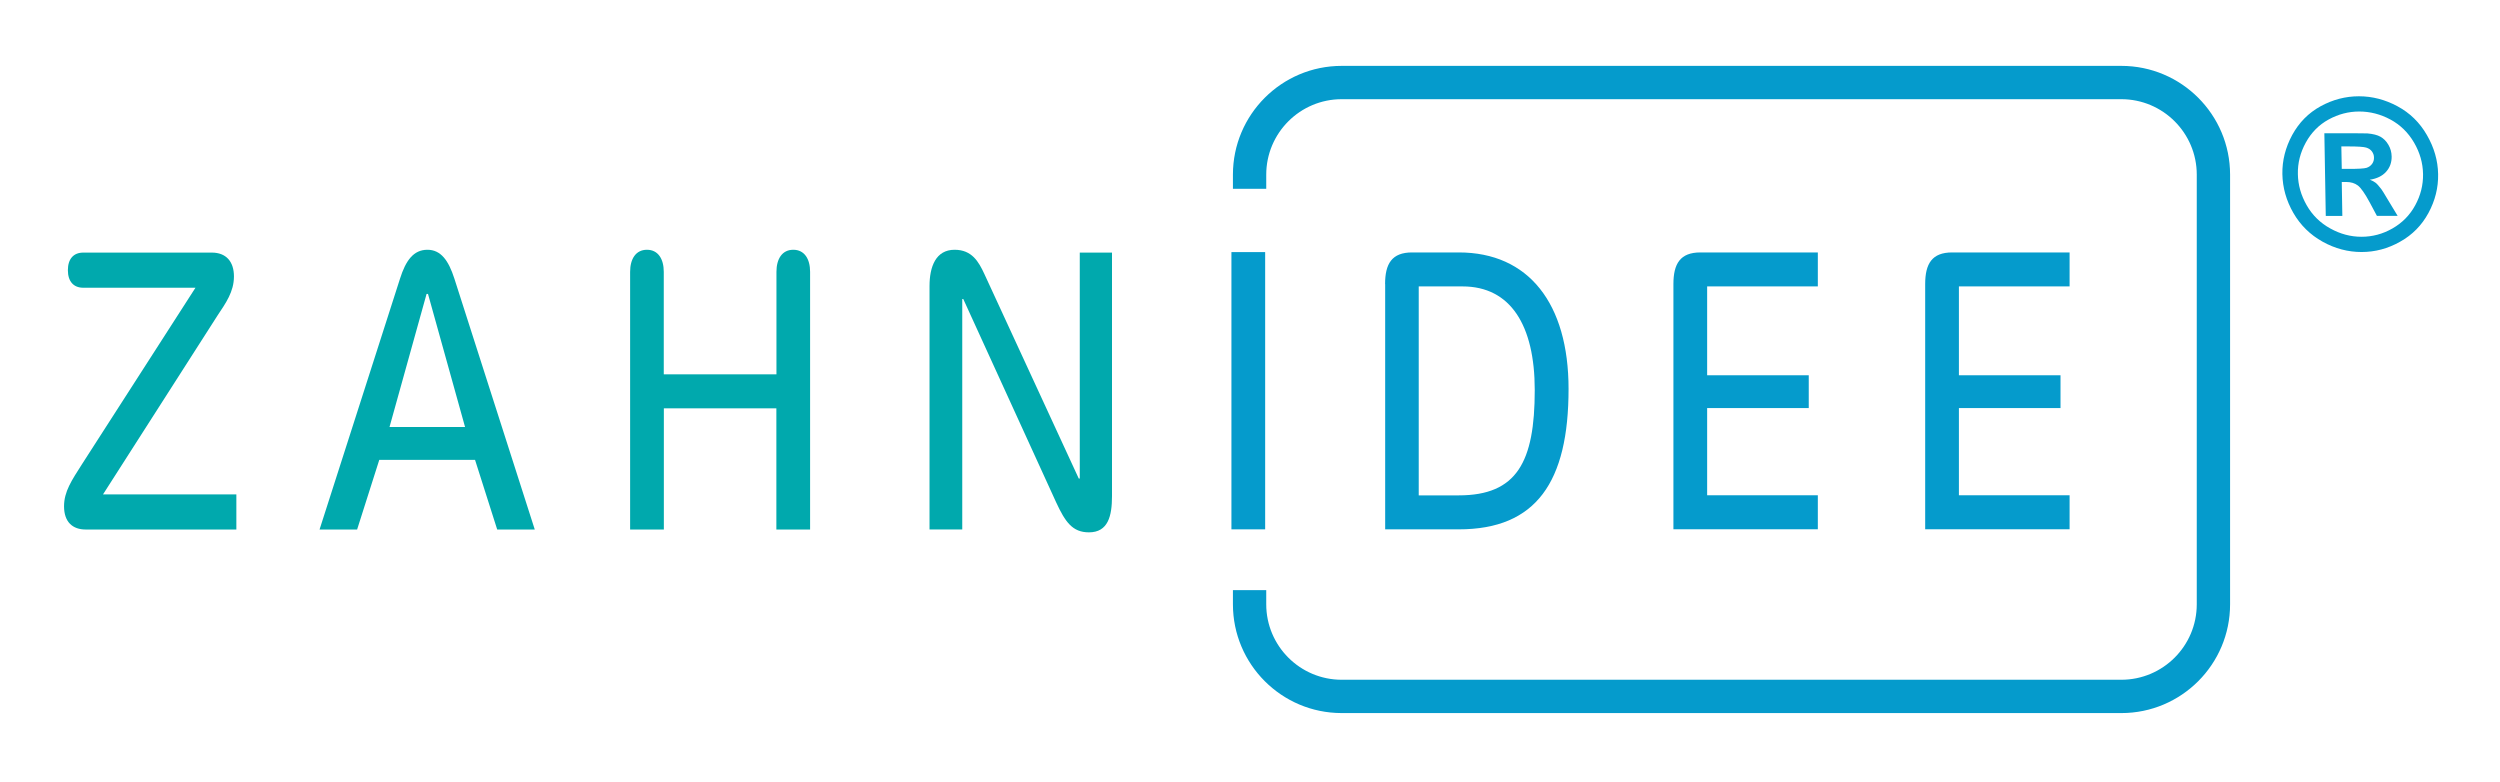 <?xml version="1.0" encoding="utf-8"?>
<!-- Generator: Adobe Illustrator 24.3.0, SVG Export Plug-In . SVG Version: 6.00 Build 0)  -->
<svg version="1.1" id="Ebene_8" xmlns="http://www.w3.org/2000/svg" xmlns:xlink="http://www.w3.org/1999/xlink" x="0px" y="0px"
	 viewBox="0 0 300.18 93.94" style="enable-background:new 0 0 300.18 93.94;" xml:space="preserve">
<style type="text/css">
	.st0{fill:#00A9AD;}
	.st1{fill-rule:evenodd;clip-rule:evenodd;fill:#059BCC;}
	.st2{fill:#059BCC;}
</style>
<g>
	<g>
		<g>
			<g>
				<path class="st0" d="M7.69,60.79c0-1.77,0.93-3.13,2.14-5.03l13.64-21.21H10c-1.16,0-1.85-0.75-1.85-2.11
					c0-1.36,0.69-2.11,1.85-2.11h15.43c1.73,0,2.66,1.09,2.66,2.86c0,1.84-0.98,3.2-1.97,4.69L12.37,59.36h16.01v4.22H10.29
					C8.73,63.58,7.69,62.69,7.69,60.79z"/>
				<path class="st0" d="M48.03,33.46c0.69-2.18,1.62-3.47,3.29-3.47c1.62,0,2.54,1.29,3.24,3.47l9.65,30.12h-4.51l-2.66-8.36h-11.5
					l-2.66,8.36h-4.51L48.03,33.46z M55.84,51.27l-4.45-15.98h-0.17l-4.45,15.98H55.84z"/>
				<path class="st0" d="M75.66,32.64c0-1.56,0.69-2.65,2.02-2.65c1.33,0,2.02,1.09,2.02,2.65v12.31h13.53V32.64
					c0-1.56,0.69-2.65,2.02-2.65c1.33,0,2.02,1.09,2.02,2.65v30.94h-4.05V49.03H79.71v14.55h-4.05V32.64z"/>
				<path class="st0" d="M126.81,60.31L115.66,35.9h-0.12v27.67h-3.93V34.34c0-2.31,0.75-4.35,3.01-4.35c2.08,0,2.89,1.43,3.58,2.92
					l11.33,24.55h0.12V30.33h3.87v29.24c0,2.38-0.46,4.35-2.77,4.35C128.78,63.92,127.91,62.69,126.81,60.31z"/>
			</g>
			<g>
				<g>
					<path class="st1" d="M148.04,22.67v-1.7c0-7.21,5.85-13.06,13.06-13.06h93.61c7.21,0,13.06,5.85,13.06,13.06v51.59
						c0,7.21-5.85,13.06-13.06,13.06H161.1c-7.21,0-13.06-5.85-13.06-13.06v-1.7h4v1.7c0,5,4.06,9.06,9.06,9.06h93.61
						c5,0,9.06-4.06,9.06-9.06V20.97c0-5-4.06-9.06-9.06-9.06H161.1c-5,0-9.06,4.06-9.06,9.06v1.7H148.04z"/>
					<g>
						<g>
							<path class="st2" d="M166.31,34.12c0-2.45,0.81-3.81,3.24-3.81h5.61c8.38,0,13.18,6.12,13.18,16.39
								c0,11.15-3.87,16.86-13.18,16.86h-8.84V34.12z M175.15,59.48c6.99,0,9.13-4.01,9.13-12.65c0-7.75-2.89-12.44-8.67-12.44
								h-5.26v25.09H175.15z"/>
							<path class="st2" d="M200.93,34.12c0-2.45,0.81-3.81,3.24-3.81h14.1v4.08h-13.29v10.67h12.2v3.94h-12.2v10.47h13.29v4.08
								h-17.34V34.12z"/>
							<path class="st2" d="M231.16,34.12c0-2.45,0.81-3.81,3.24-3.81h14.1v4.08h-13.29v10.67h12.2v3.94h-12.2v10.47h13.29v4.08
								h-17.34V34.12z"/>
						</g>
						<rect x="147.86" y="30.27" class="st2" width="4.05" height="33.29"/>
					</g>
				</g>
			</g>
		</g>
	</g>
	<g>
		<path class="st2" d="M283.24,11.56c1.6,0,3.15,0.4,4.63,1.2c1.49,0.8,2.67,1.95,3.53,3.45c0.87,1.5,1.32,3.06,1.35,4.7
			c0.03,1.63-0.36,3.18-1.16,4.66c-0.8,1.48-1.93,2.63-3.4,3.45c-1.46,0.83-3.01,1.24-4.63,1.24s-3.19-0.41-4.68-1.24
			c-1.49-0.83-2.66-1.98-3.51-3.45c-0.85-1.48-1.29-3.03-1.32-4.66c-0.03-1.64,0.37-3.2,1.18-4.7c0.82-1.5,1.95-2.65,3.41-3.45
			C280.1,11.96,281.63,11.56,283.24,11.56z M283.28,13.39c-1.29,0-2.51,0.32-3.68,0.96c-1.17,0.64-2.08,1.57-2.74,2.77
			c-0.66,1.2-0.98,2.47-0.95,3.78c0.02,1.31,0.38,2.56,1.06,3.75c0.68,1.19,1.63,2.12,2.83,2.78c1.2,0.67,2.45,1,3.75,1
			c1.31,0,2.55-0.33,3.72-1c1.17-0.67,2.08-1.59,2.73-2.78c0.65-1.19,0.96-2.44,0.94-3.75c-0.02-1.32-0.38-2.58-1.08-3.78
			c-0.7-1.2-1.65-2.13-2.84-2.77S284.57,13.39,283.28,13.39z M279.26,25.92l-0.17-9.92h2.01c1.89,0,2.95,0.01,3.17,0.02
			c0.67,0.06,1.19,0.19,1.56,0.4s0.69,0.52,0.94,0.95c0.26,0.43,0.39,0.9,0.4,1.42c0.01,0.72-0.21,1.33-0.67,1.84
			c-0.46,0.51-1.11,0.82-1.95,0.95c0.3,0.11,0.54,0.24,0.7,0.37c0.17,0.13,0.39,0.39,0.68,0.76c0.08,0.1,0.33,0.5,0.75,1.21l1.21,2
			h-2.49l-0.86-1.61c-0.58-1.08-1.06-1.76-1.43-2.04s-0.84-0.42-1.4-0.42h-0.53l0.07,4.08H279.26z M281.18,20.28H282
			c1.16,0,1.88-0.04,2.16-0.13c0.28-0.09,0.5-0.25,0.66-0.47c0.16-0.22,0.24-0.48,0.23-0.76c0-0.28-0.09-0.52-0.25-0.74
			s-0.39-0.37-0.69-0.46c-0.29-0.09-1.02-0.14-2.16-0.14h-0.82L281.18,20.28z"/>
	</g>
</g>
</svg>
